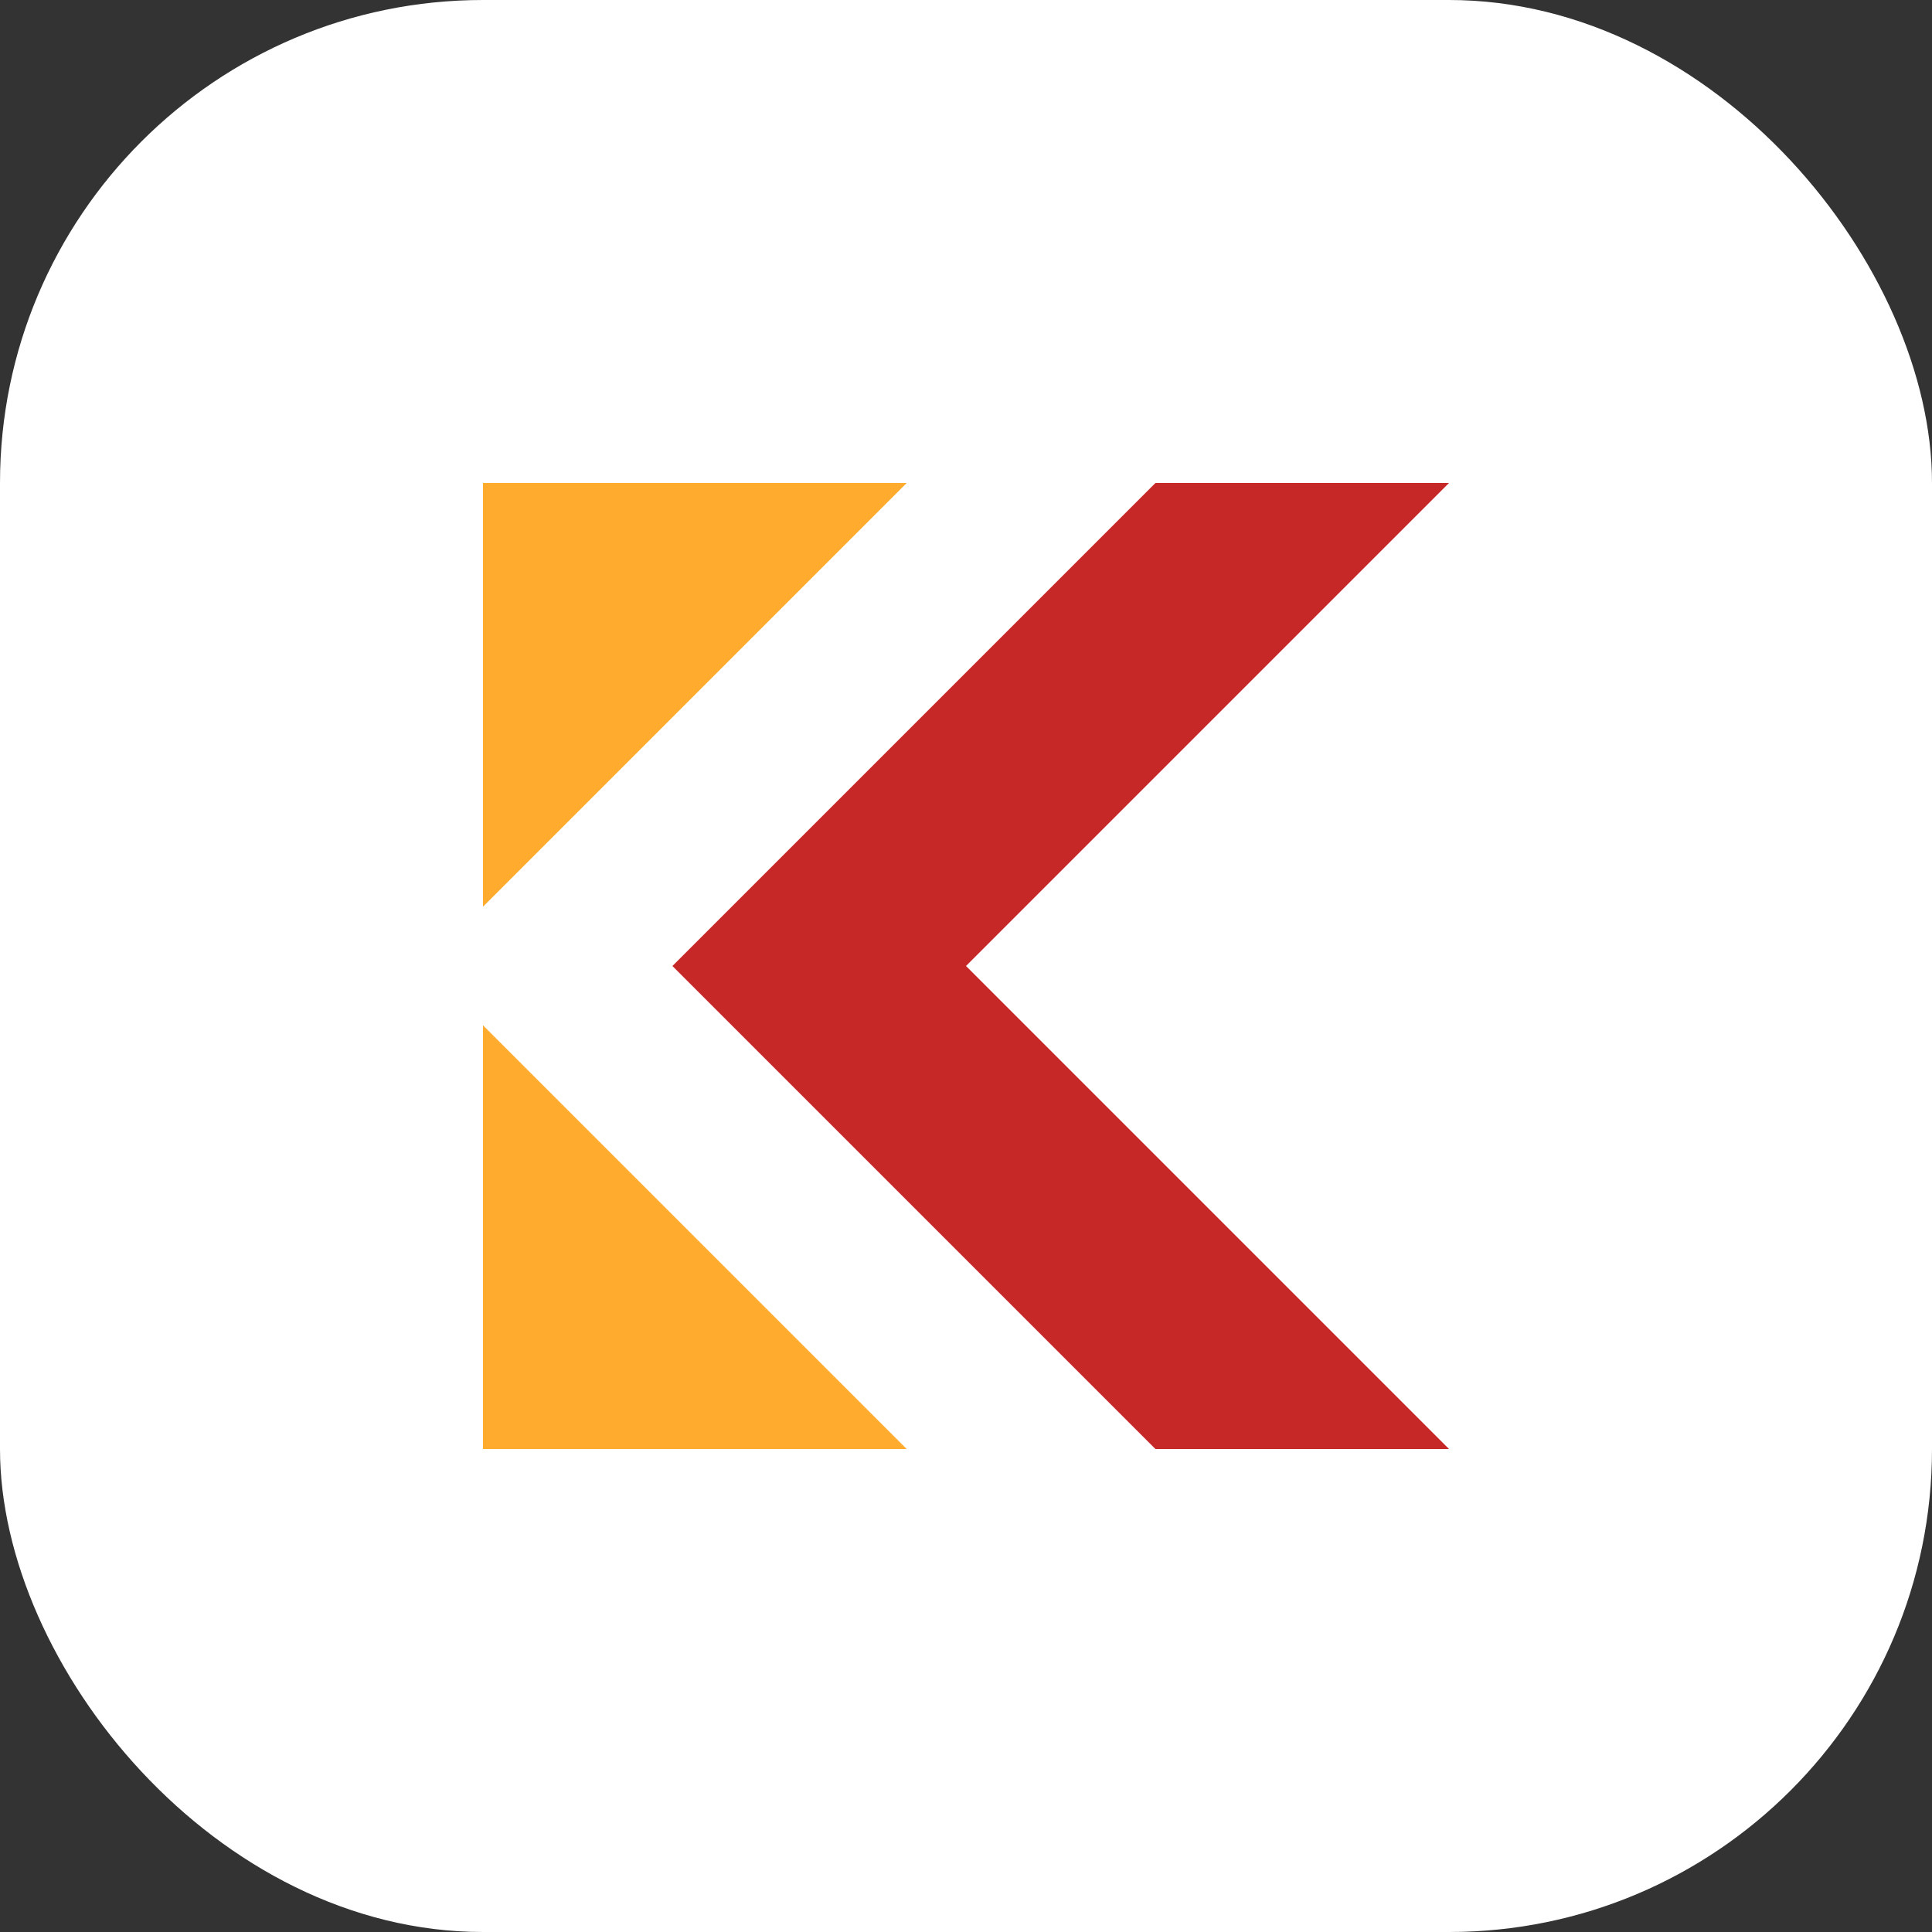 <svg width="128" height="128" viewBox="0 0 128 128" fill="none" xmlns="http://www.w3.org/2000/svg">
<rect x="0" y="0" width="128" height="128" fill="#333333" stroke="none"/>
<rect width="128" height="128" rx="32" fill="white"/>
<path d="M44.549 64L76.549 96L96 96L64 64L96 32L76.549 32L44.549 64Z" fill="#C62828"/>
<path d="M32 67.93V96H60.07L32 67.93Z" fill="#FFAB2E"/>
<path d="M60.07 32L32 32L32 60.07L60.07 32Z" fill="#FFAB2E"/>
</svg>
